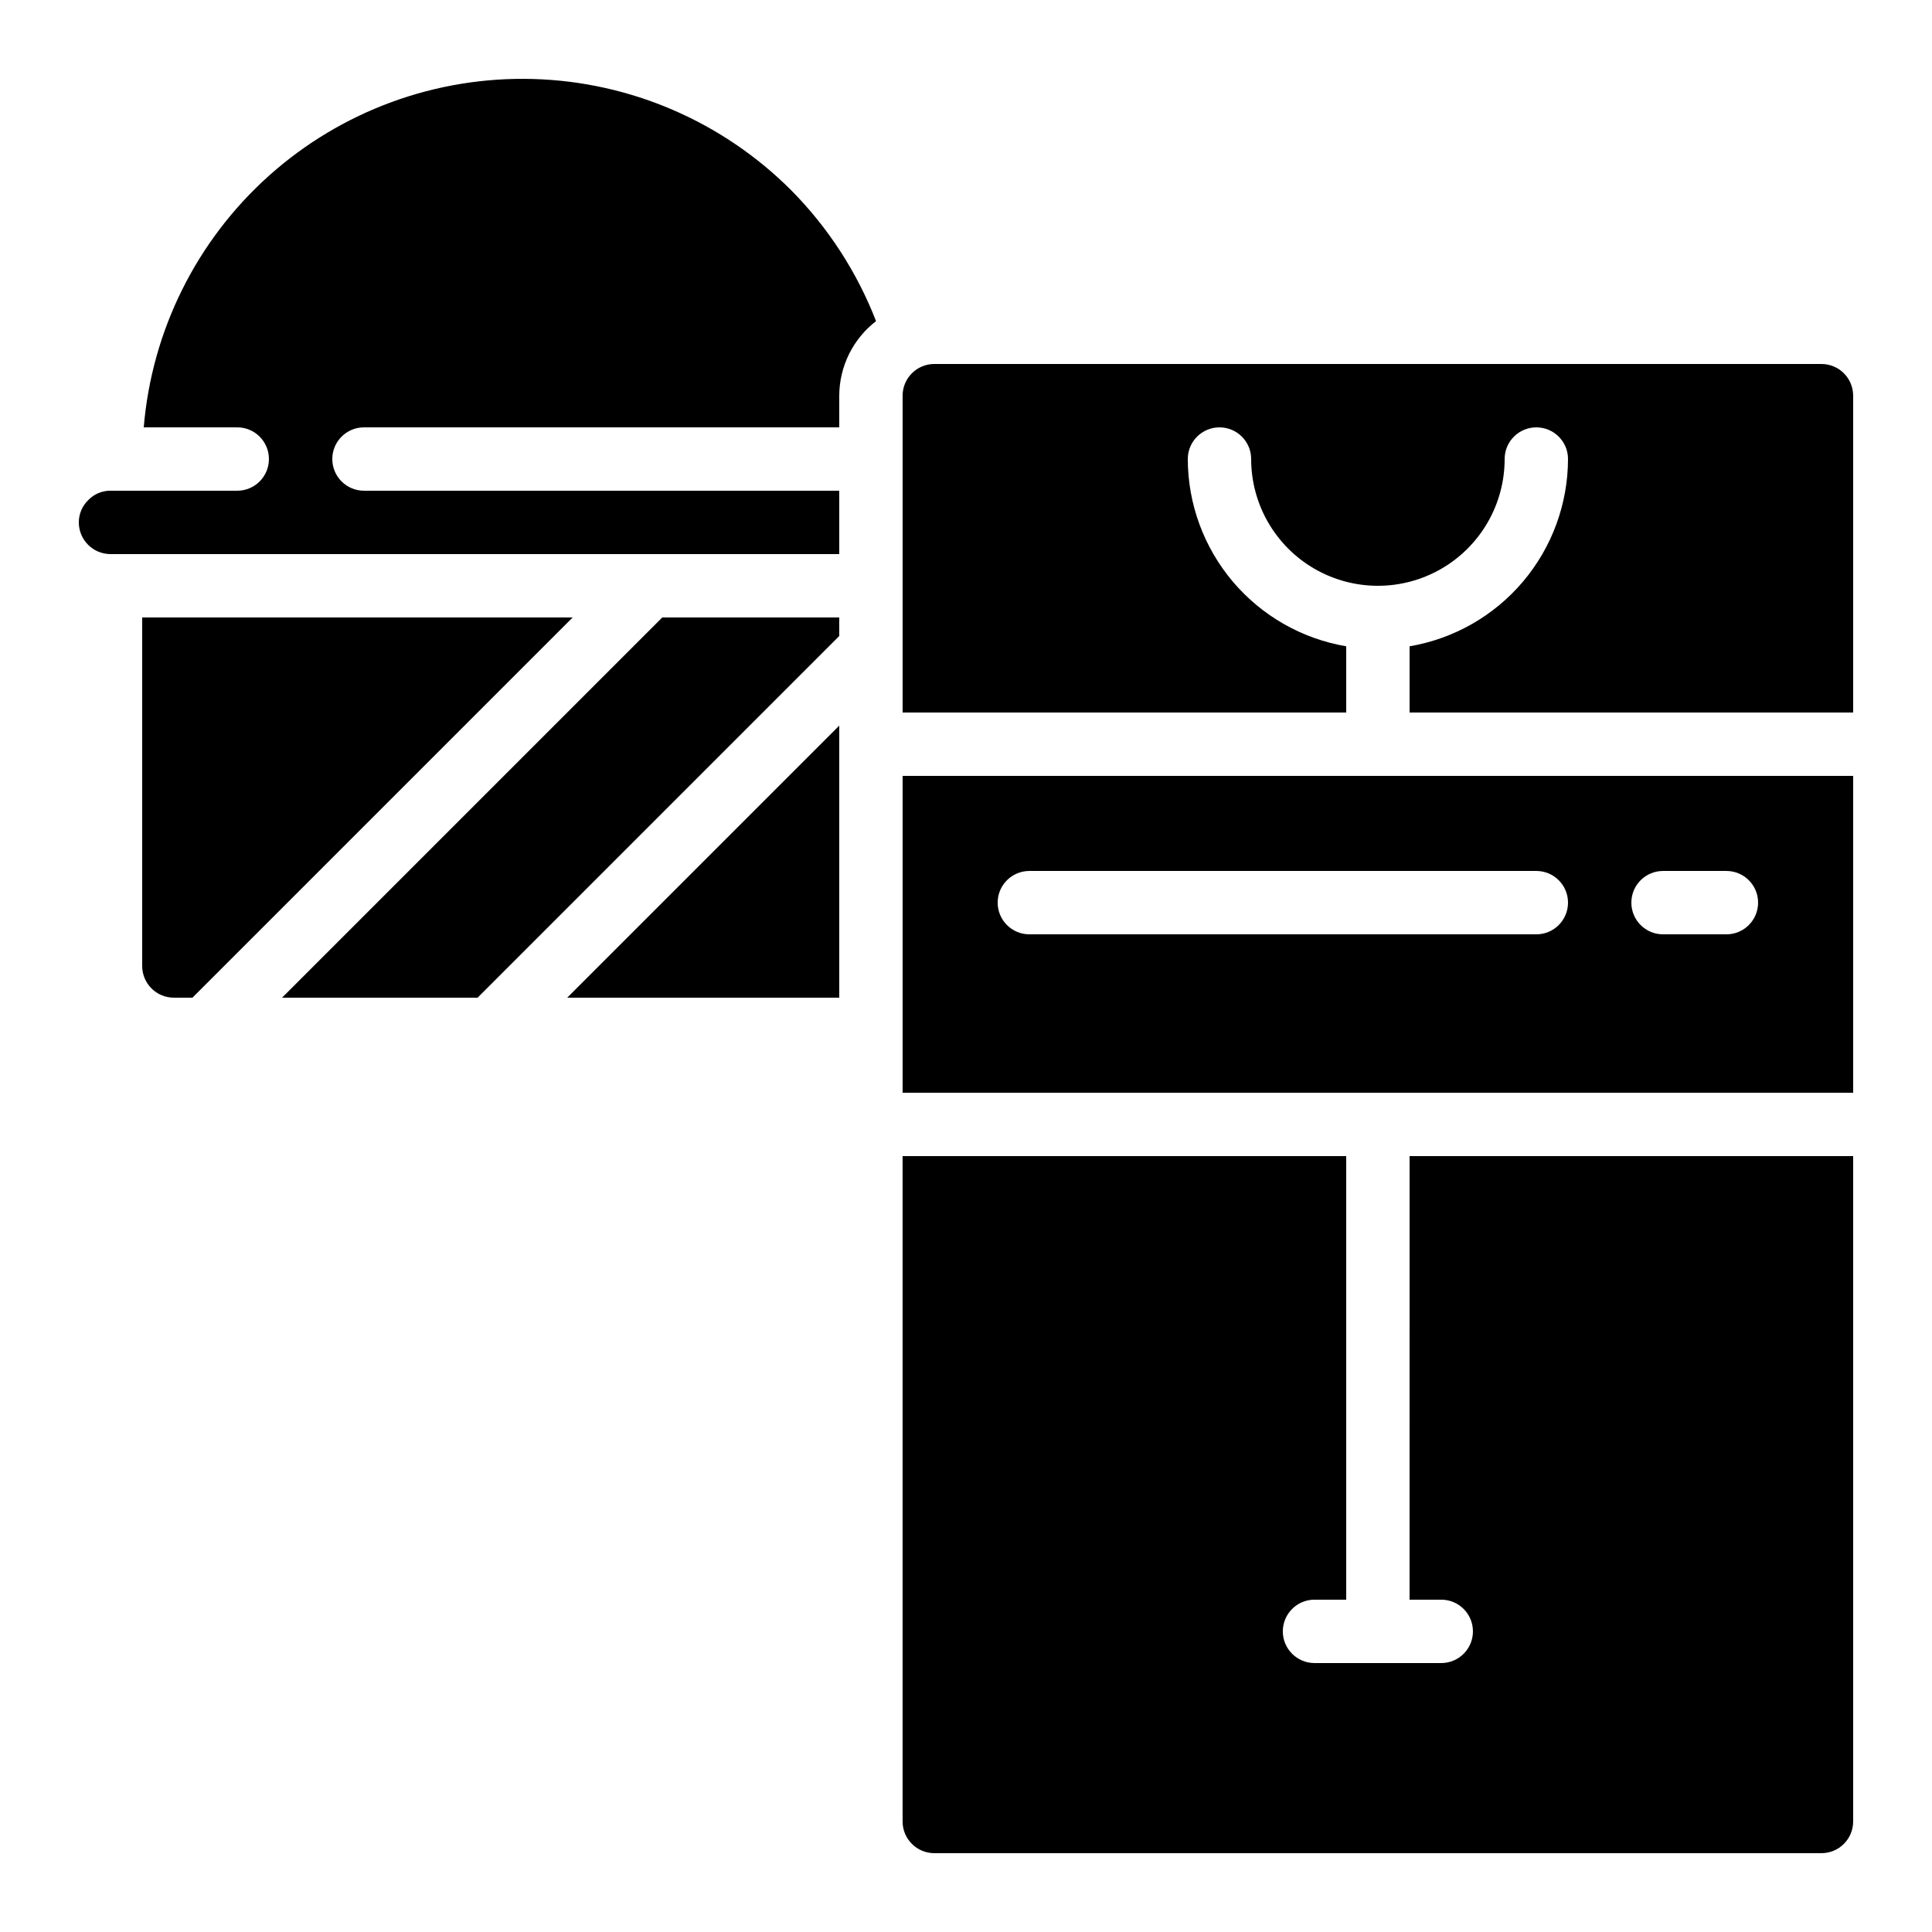 <?xml version="1.0" encoding="UTF-8"?>
<!-- Uploaded to: ICON Repo, www.svgrepo.com, Generator: ICON Repo Mixer Tools -->
<svg fill="#000000" width="800px" height="800px" version="1.1" viewBox="144 144 512 512" xmlns="http://www.w3.org/2000/svg">
 <g>
  <path d="m181.68 400c0 2.227 0.887 4.359 2.461 5.938 1.574 1.574 3.711 2.457 5.938 2.457h4.922l100.76-100.76h-114.08z"/>
  <path d="m366.41 307.63h-46.902l-100.76 100.76h51.824l95.84-95.84z"/>
  <path d="m626.71 240.46h-235.11c-4.637 0-8.398 3.762-8.398 8.398v83.969h117.56v-17.551c-11.727-1.992-22.371-8.062-30.055-17.145-7.684-9.082-11.91-20.586-11.93-32.48 0-4.637 3.758-8.395 8.395-8.395 4.641 0 8.398 3.758 8.398 8.395 0 12 6.402 23.09 16.793 29.09s23.195 6 33.586 0c10.395-6 16.797-17.09 16.797-29.09 0-4.637 3.758-8.395 8.395-8.395s8.398 3.758 8.398 8.395c-0.023 11.895-4.25 23.398-11.93 32.48-7.684 9.082-18.328 15.152-30.055 17.145v17.551h117.55v-83.969c0-2.227-0.883-4.363-2.461-5.938-1.574-1.574-3.707-2.461-5.938-2.461z"/>
  <path d="m517.55 567.93h8.398-0.004c4.641 0 8.398 3.762 8.398 8.398s-3.758 8.398-8.398 8.398h-33.586c-4.637 0-8.398-3.762-8.398-8.398s3.762-8.398 8.398-8.398h8.398v-117.55h-117.56v176.33c0 2.231 0.887 4.363 2.461 5.938 1.574 1.578 3.711 2.461 5.938 2.461h235.11c2.231 0 4.363-0.883 5.938-2.461 1.578-1.574 2.461-3.707 2.461-5.938v-176.33h-117.55z"/>
  <path d="m173.29 290.84h193.12v-16.793h-125.95c-4.637 0-8.395-3.762-8.395-8.398 0-4.637 3.758-8.395 8.395-8.395h125.95v-8.398c0.027-7.734 3.625-15.023 9.75-19.75-5.035-12.984-12.688-24.793-22.488-34.688-18.199-18.215-42.684-28.766-68.422-29.484-25.734-0.715-50.77 8.453-69.957 25.621-19.188 17.172-31.066 41.039-33.199 66.699h24.777c4.637 0 8.398 3.758 8.398 8.395 0 4.637-3.762 8.398-8.398 8.398h-33.586c-2.191-0.023-4.297 0.852-5.828 2.418-1.645 1.555-2.574 3.715-2.57 5.977 0 2.231 0.887 4.363 2.461 5.938 1.574 1.578 3.711 2.461 5.938 2.461z"/>
  <path d="m366.41 341.22v-4.922l-72.094 72.094h72.094z"/>
  <path d="m383.2 433.59h251.91v-83.969h-251.91zm201.52-58.777h16.797c4.637 0 8.395 3.758 8.395 8.395 0 4.641-3.758 8.398-8.395 8.398h-16.793c-4.641 0-8.398-3.758-8.398-8.398 0-4.637 3.758-8.395 8.398-8.395zm-167.93 0h134.35c4.637 0 8.398 3.758 8.398 8.395 0 4.641-3.762 8.398-8.398 8.398h-134.35c-4.637 0-8.398-3.758-8.398-8.398 0-4.637 3.762-8.395 8.398-8.395z"/>
 </g>
</svg>